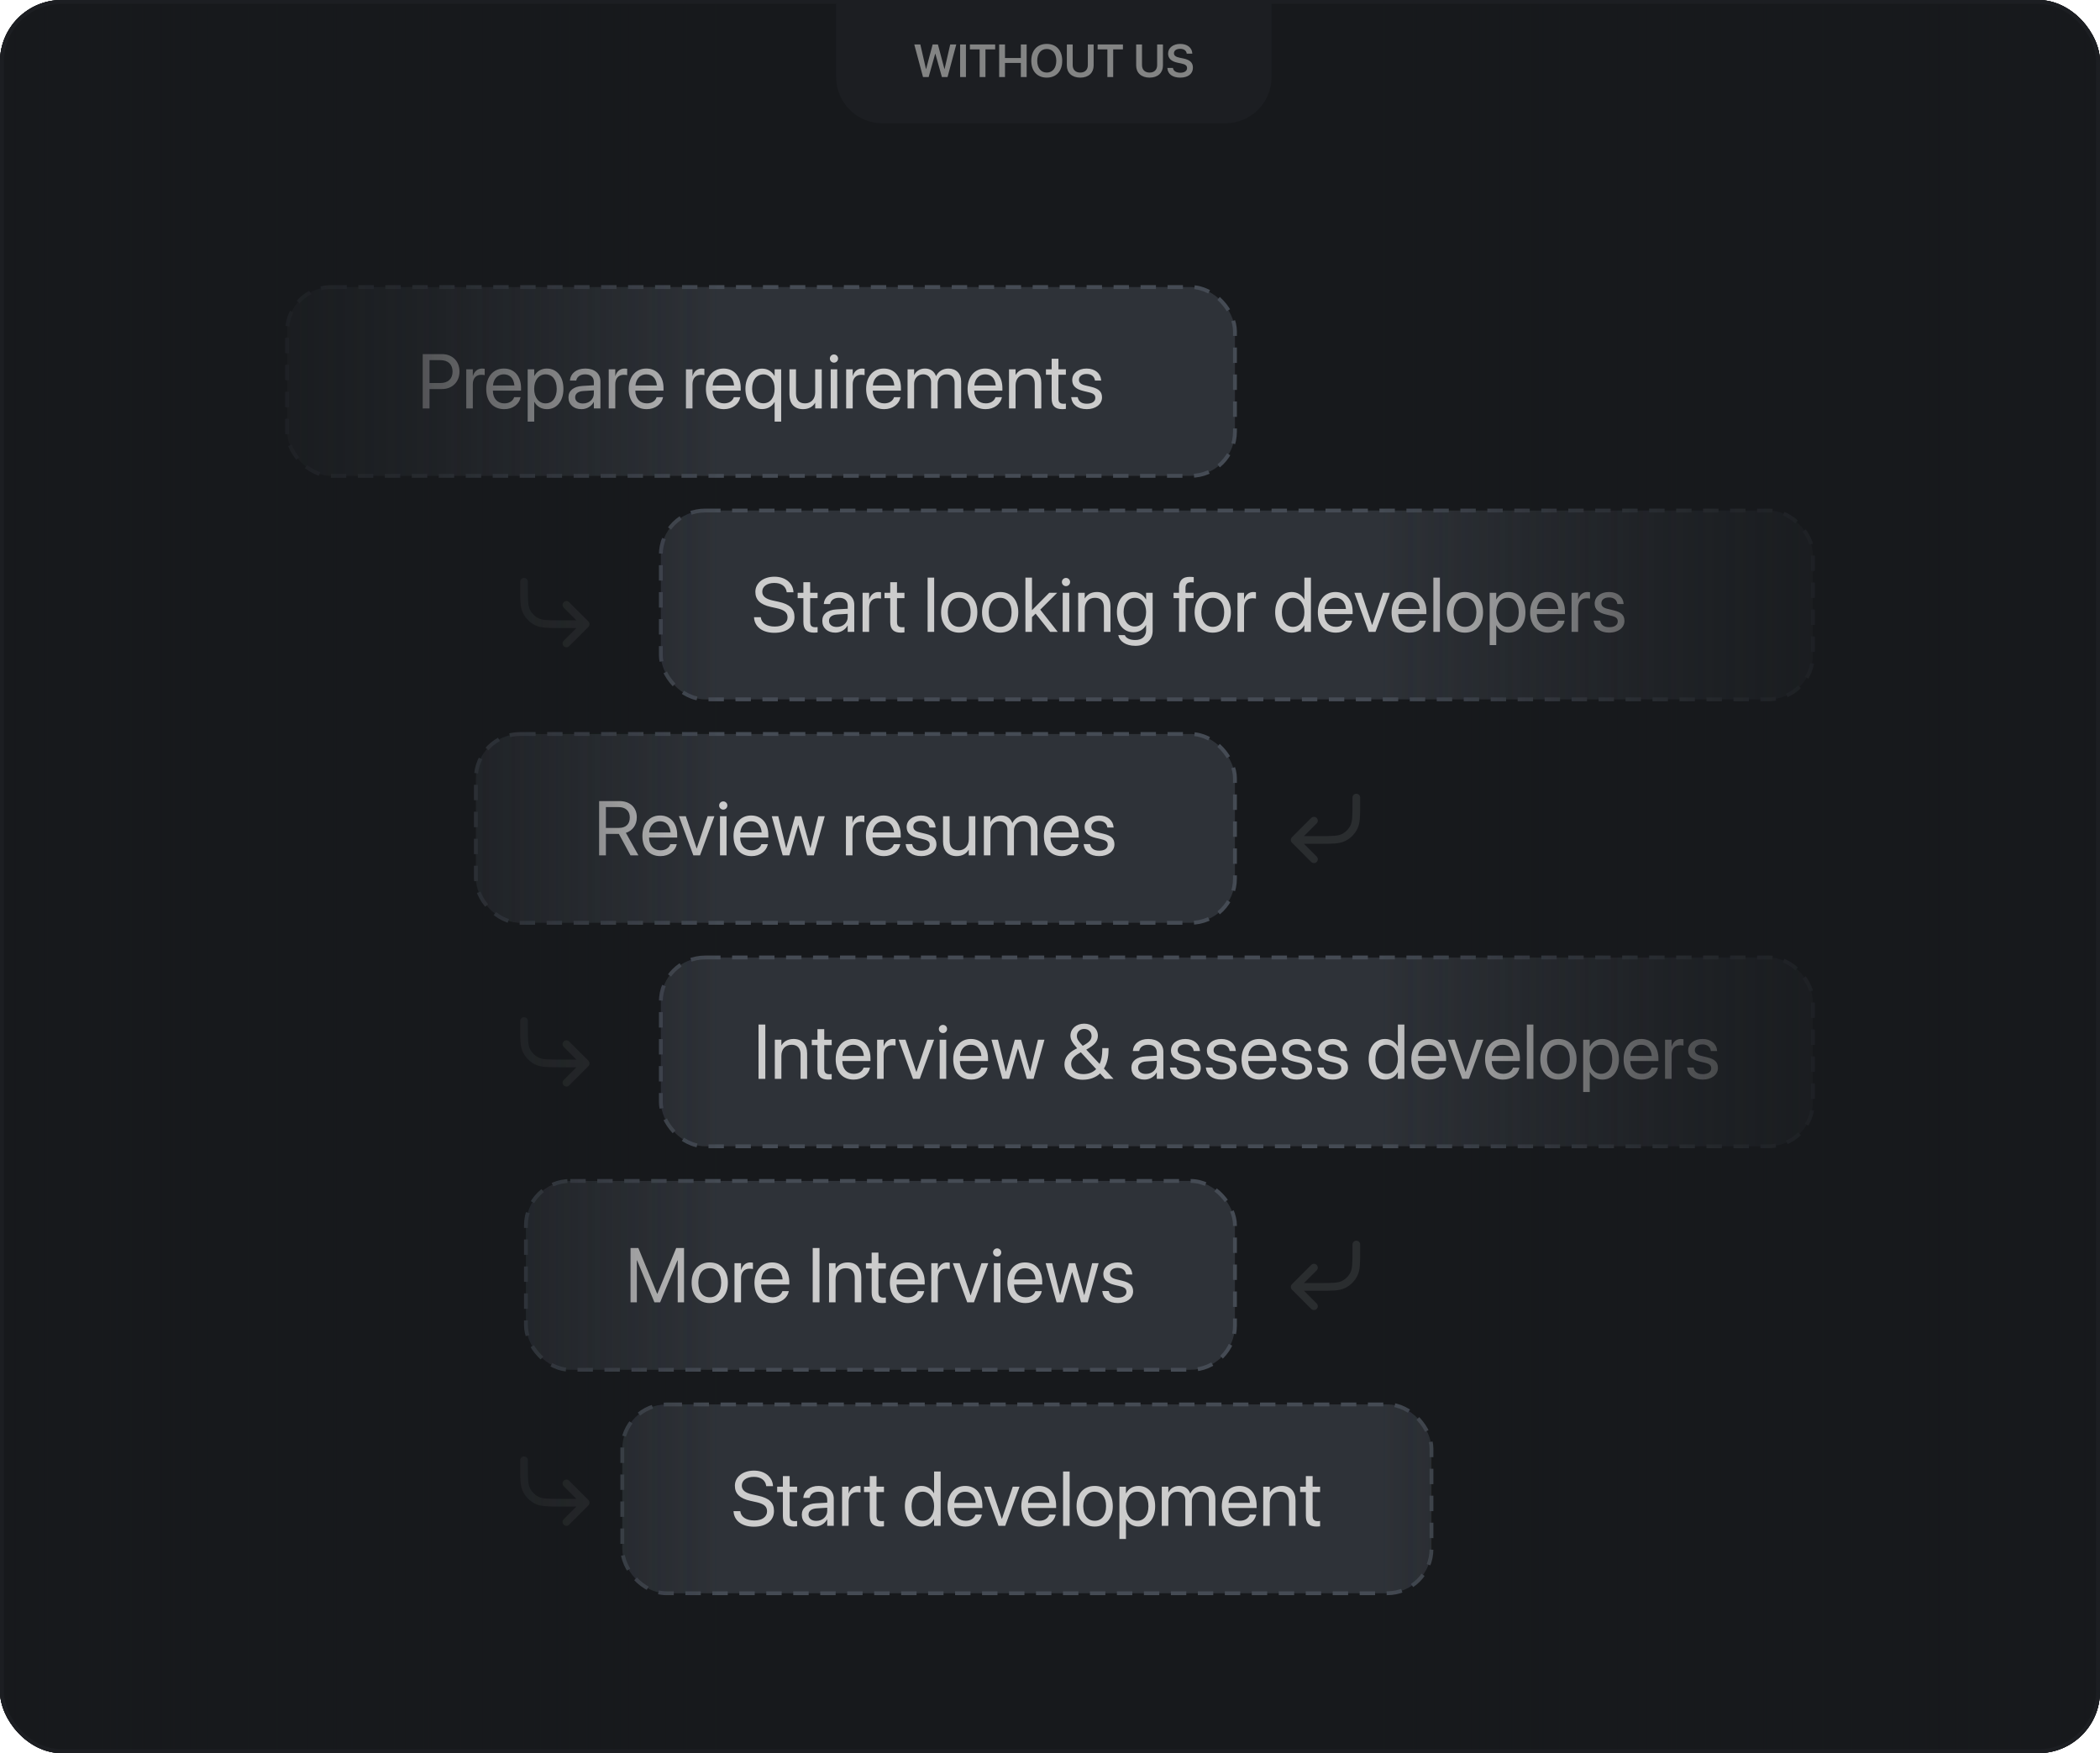 <svg width="545" height="455" viewBox="0 0 545 455" fill="none" xmlns="http://www.w3.org/2000/svg">
<g clip-path="url(#clip0_26_11029)">
<rect width="545" height="455" rx="16" fill="#17191C"/>
<g opacity="0.25">
<path d="M136 151V152.4C136 155.76 136 157.44 136.654 158.724C137.229 159.853 138.147 160.771 139.276 161.346C140.56 162 142.24 162 145.6 162H152M152 162L147 157M152 162L147 167" stroke="#636669" stroke-width="2" stroke-linecap="round" stroke-linejoin="round"/>
</g>
<g opacity="0.25">
<path d="M136 265V266.4C136 269.76 136 271.44 136.654 272.724C137.229 273.853 138.147 274.771 139.276 275.346C140.56 276 142.24 276 145.6 276H152M152 276L147 271M152 276L147 281" stroke="#636669" stroke-width="2" stroke-linecap="round" stroke-linejoin="round"/>
</g>
<g opacity="0.25">
<path d="M352 207V208.4C352 211.76 352 213.44 351.346 214.724C350.771 215.853 349.853 216.771 348.724 217.346C347.44 218 345.76 218 342.4 218H336M336 218L341 213M336 218L341 223" stroke="#636669" stroke-width="2" stroke-linecap="round" stroke-linejoin="round"/>
</g>
<g opacity="0.25">
<path d="M352 323V324.4C352 327.76 352 329.44 351.346 330.724C350.771 331.853 349.853 332.771 348.724 333.346C347.44 334 345.76 334 342.4 334H336M336 334L341 329M336 334L341 339" stroke="#636669" stroke-width="2" stroke-linecap="round" stroke-linejoin="round"/>
</g>
<g opacity="0.25">
<path d="M136 379V380.4C136 383.76 136 385.44 136.654 386.724C137.229 387.853 138.147 388.771 139.276 389.346C140.56 390 142.24 390 145.6 390H152M152 390L147 385M152 390L147 395" stroke="#636669" stroke-width="2" stroke-linecap="round" stroke-linejoin="round"/>
</g>
<rect x="74.5" y="74.5" width="246" height="49" rx="11.5" fill="#2E3238"/>
<rect x="74.5" y="74.5" width="246" height="49" rx="11.5" stroke="#454B54" stroke-dasharray="4 3"/>
<path d="M109.707 106V91.908H114.727C117.373 91.908 119.248 93.734 119.248 96.41V96.43C119.248 99.106 117.373 100.971 114.727 100.971H111.465V106H109.707ZM114.277 93.471H111.465V99.408H114.277C116.289 99.408 117.451 98.305 117.451 96.449V96.43C117.451 94.574 116.289 93.471 114.277 93.471ZM121.006 106V95.844H122.705V97.562H122.744C123.086 96.391 123.965 95.648 125.107 95.648C125.4 95.648 125.654 95.697 125.791 95.717V97.367C125.654 97.318 125.293 97.269 124.883 97.269C123.564 97.269 122.705 98.188 122.705 99.731V106H121.006ZM130.869 106.195C127.949 106.195 126.191 104.154 126.191 100.961V100.951C126.191 97.807 127.988 95.648 130.762 95.648C133.535 95.648 135.225 97.709 135.225 100.756V101.381H127.91C127.949 103.471 129.102 104.691 130.908 104.691C132.197 104.691 133.105 104.047 133.398 103.178L133.428 103.09H135.098L135.078 103.188C134.746 104.867 133.086 106.195 130.869 106.195ZM130.752 97.152C129.277 97.152 128.125 98.158 127.939 100.053H133.496C133.33 98.08 132.236 97.152 130.752 97.152ZM136.943 109.418V95.844H138.643V97.562H138.682C139.316 96.381 140.449 95.648 141.904 95.648C144.502 95.648 146.221 97.719 146.221 100.922V100.932C146.221 104.135 144.482 106.195 141.934 106.195C140.498 106.195 139.316 105.473 138.682 104.301H138.643V109.418H136.943ZM141.572 104.691C143.369 104.691 144.482 103.246 144.482 100.932V100.922C144.482 98.588 143.369 97.152 141.572 97.152C139.854 97.152 138.633 98.647 138.633 100.922V100.932C138.633 103.197 139.863 104.691 141.572 104.691ZM150.908 106.195C148.887 106.195 147.529 104.975 147.529 103.129V103.109C147.529 101.381 148.877 100.297 151.211 100.16L154.121 99.994V99.144C154.121 97.904 153.311 97.152 151.895 97.152C150.586 97.152 149.766 97.777 149.57 98.686L149.551 98.773H147.91L147.92 98.666C148.066 96.996 149.521 95.648 151.914 95.648C154.316 95.648 155.82 96.947 155.82 98.978V106H154.121V104.35H154.082C153.486 105.463 152.266 106.195 150.908 106.195ZM149.268 103.129C149.268 104.105 150.068 104.721 151.289 104.721C152.891 104.721 154.121 103.617 154.121 102.143V101.312L151.406 101.479C150.049 101.557 149.268 102.162 149.268 103.109V103.129ZM157.979 106V95.844H159.678V97.562H159.717C160.059 96.391 160.938 95.648 162.08 95.648C162.373 95.648 162.627 95.697 162.764 95.717V97.367C162.627 97.318 162.266 97.269 161.855 97.269C160.537 97.269 159.678 98.188 159.678 99.731V106H157.979ZM167.842 106.195C164.922 106.195 163.164 104.154 163.164 100.961V100.951C163.164 97.807 164.961 95.648 167.734 95.648C170.508 95.648 172.197 97.709 172.197 100.756V101.381H164.883C164.922 103.471 166.074 104.691 167.881 104.691C169.17 104.691 170.078 104.047 170.371 103.178L170.4 103.09H172.07L172.051 103.188C171.719 104.867 170.059 106.195 167.842 106.195ZM167.725 97.152C166.25 97.152 165.098 98.158 164.912 100.053H170.469C170.303 98.08 169.209 97.152 167.725 97.152ZM178.018 106V95.844H179.717V97.562H179.756C180.098 96.391 180.977 95.648 182.119 95.648C182.412 95.648 182.666 95.697 182.803 95.717V97.367C182.666 97.318 182.305 97.269 181.895 97.269C180.576 97.269 179.717 98.188 179.717 99.731V106H178.018ZM187.881 106.195C184.961 106.195 183.203 104.154 183.203 100.961V100.951C183.203 97.807 185 95.648 187.773 95.648C190.547 95.648 192.236 97.709 192.236 100.756V101.381H184.922C184.961 103.471 186.113 104.691 187.92 104.691C189.209 104.691 190.117 104.047 190.41 103.178L190.439 103.09H192.109L192.09 103.188C191.758 104.867 190.098 106.195 187.881 106.195ZM187.764 97.152C186.289 97.152 185.137 98.158 184.951 100.053H190.508C190.342 98.08 189.248 97.152 187.764 97.152ZM201.035 109.418V104.35H200.996C200.391 105.463 199.219 106.176 197.764 106.176C195.205 106.176 193.457 104.105 193.457 100.912V100.902C193.457 97.728 195.225 95.668 197.803 95.668C199.238 95.668 200.371 96.439 200.996 97.562H201.035V95.844H202.734V109.418H201.035ZM198.135 104.672C199.863 104.672 201.035 103.188 201.035 100.912V100.902C201.035 98.647 199.854 97.172 198.135 97.172C196.328 97.172 195.195 98.627 195.195 100.902V100.912C195.195 103.236 196.328 104.672 198.135 104.672ZM208.398 106.195C206.172 106.195 204.883 104.75 204.883 102.436V95.844H206.582V102.133C206.582 103.783 207.354 104.691 208.916 104.691C210.518 104.691 211.562 103.549 211.562 101.82V95.844H213.262V106H211.562V104.555H211.523C210.977 105.502 209.941 106.195 208.398 106.195ZM216.436 94.125C215.85 94.125 215.371 93.647 215.371 93.061C215.371 92.465 215.85 91.996 216.436 91.996C217.031 91.996 217.5 92.465 217.5 93.061C217.5 93.647 217.031 94.125 216.436 94.125ZM215.586 106V95.844H217.285V106H215.586ZM219.6 106V95.844H221.299V97.562H221.338C221.68 96.391 222.559 95.648 223.701 95.648C223.994 95.648 224.248 95.697 224.385 95.717V97.367C224.248 97.318 223.887 97.269 223.477 97.269C222.158 97.269 221.299 98.188 221.299 99.731V106H219.6ZM229.463 106.195C226.543 106.195 224.785 104.154 224.785 100.961V100.951C224.785 97.807 226.582 95.648 229.355 95.648C232.129 95.648 233.818 97.709 233.818 100.756V101.381H226.504C226.543 103.471 227.695 104.691 229.502 104.691C230.791 104.691 231.699 104.047 231.992 103.178L232.021 103.09H233.691L233.672 103.188C233.34 104.867 231.68 106.195 229.463 106.195ZM229.346 97.152C227.871 97.152 226.719 98.158 226.533 100.053H232.09C231.924 98.08 230.83 97.152 229.346 97.152ZM235.537 106V95.844H237.236V97.328H237.275C237.734 96.322 238.75 95.648 240.059 95.648C241.445 95.648 242.471 96.361 242.91 97.602H242.949C243.516 96.381 244.707 95.648 246.133 95.648C248.145 95.648 249.443 96.967 249.443 98.988V106H247.744V99.379C247.744 97.982 246.973 97.152 245.635 97.152C244.287 97.152 243.34 98.158 243.34 99.545V106H241.641V99.193C241.641 97.963 240.82 97.152 239.561 97.152C238.213 97.152 237.236 98.217 237.236 99.633V106H235.537ZM255.791 106.195C252.871 106.195 251.113 104.154 251.113 100.961V100.951C251.113 97.807 252.91 95.648 255.684 95.648C258.457 95.648 260.146 97.709 260.146 100.756V101.381H252.832C252.871 103.471 254.023 104.691 255.83 104.691C257.119 104.691 258.027 104.047 258.32 103.178L258.35 103.09H260.02L260 103.188C259.668 104.867 258.008 106.195 255.791 106.195ZM255.674 97.152C254.199 97.152 253.047 98.158 252.861 100.053H258.418C258.252 98.08 257.158 97.152 255.674 97.152ZM261.865 106V95.844H263.564V97.289H263.604C264.15 96.342 265.186 95.648 266.729 95.648C268.955 95.648 270.244 97.094 270.244 99.408V106H268.545V99.711C268.545 98.061 267.773 97.152 266.211 97.152C264.609 97.152 263.564 98.295 263.564 100.023V106H261.865ZM275.713 106.195C273.848 106.195 272.93 105.355 272.93 103.412V97.25H271.445V95.844H272.93V93.1H274.688V95.844H276.621V97.25H274.688V103.402C274.688 104.486 275.166 104.789 276.074 104.789C276.279 104.789 276.475 104.76 276.621 104.75V106.127C276.406 106.156 276.045 106.195 275.713 106.195ZM282.051 106.195C279.658 106.195 278.213 104.975 278.008 103.158L277.998 103.07H279.697L279.717 103.168C279.922 104.184 280.674 104.779 282.061 104.779C283.438 104.779 284.258 104.203 284.258 103.285V103.275C284.258 102.543 283.877 102.133 282.725 101.85L281.113 101.459C279.199 101 278.271 100.111 278.271 98.647V98.637C278.271 96.889 279.805 95.648 282.002 95.648C284.229 95.648 285.645 96.947 285.771 98.647L285.781 98.773H284.16L284.15 98.705C284.014 97.719 283.262 97.064 282.002 97.064C280.771 97.064 280.01 97.66 280.01 98.559V98.568C280.01 99.262 280.469 99.74 281.592 100.014L283.203 100.404C285.254 100.902 285.996 101.713 285.996 103.158V103.168C285.996 104.945 284.316 106.195 282.051 106.195Z" fill="#CCCCCC"/>
<rect x="123.5" y="190.5" width="197" height="49" rx="11.5" fill="#2E3238"/>
<rect x="123.5" y="190.5" width="197" height="49" rx="11.5" stroke="#454B54" stroke-dasharray="4 3"/>
<path d="M155.486 222V207.908H160.77C163.484 207.908 165.262 209.568 165.262 212.107V212.127C165.262 214.08 164.188 215.594 162.43 216.15L165.691 222H163.631L160.613 216.424H157.244V222H155.486ZM157.244 214.871H160.613C162.42 214.871 163.445 213.895 163.445 212.166V212.146C163.445 210.467 162.342 209.471 160.535 209.471H157.244V214.871ZM171.395 222.195C168.475 222.195 166.717 220.154 166.717 216.961V216.951C166.717 213.807 168.514 211.648 171.287 211.648C174.061 211.648 175.75 213.709 175.75 216.756V217.381H168.436C168.475 219.471 169.627 220.691 171.434 220.691C172.723 220.691 173.631 220.047 173.924 219.178L173.953 219.09H175.623L175.604 219.188C175.271 220.867 173.611 222.195 171.395 222.195ZM171.277 213.152C169.803 213.152 168.65 214.158 168.465 216.053H174.021C173.855 214.08 172.762 213.152 171.277 213.152ZM179.939 222L176.199 211.844H177.986L180.789 220.193H180.828L183.641 211.844H185.408L181.678 222H179.939ZM187.703 210.125C187.117 210.125 186.639 209.646 186.639 209.061C186.639 208.465 187.117 207.996 187.703 207.996C188.299 207.996 188.768 208.465 188.768 209.061C188.768 209.646 188.299 210.125 187.703 210.125ZM186.854 222V211.844H188.553V222H186.854ZM195.047 222.195C192.127 222.195 190.369 220.154 190.369 216.961V216.951C190.369 213.807 192.166 211.648 194.939 211.648C197.713 211.648 199.402 213.709 199.402 216.756V217.381H192.088C192.127 219.471 193.279 220.691 195.086 220.691C196.375 220.691 197.283 220.047 197.576 219.178L197.605 219.09H199.275L199.256 219.188C198.924 220.867 197.264 222.195 195.047 222.195ZM194.93 213.152C193.455 213.152 192.303 214.158 192.117 216.053H197.674C197.508 214.08 196.414 213.152 194.93 213.152ZM203.133 222L200.291 211.844H201.98L204.012 220.105H204.051L206.346 211.844H207.986L210.291 220.105H210.33L212.361 211.844H214.041L211.209 222H209.48L207.186 214.139H207.146L204.861 222H203.133ZM219.539 222V211.844H221.238V213.562H221.277C221.619 212.391 222.498 211.648 223.641 211.648C223.934 211.648 224.188 211.697 224.324 211.717V213.367C224.188 213.318 223.826 213.27 223.416 213.27C222.098 213.27 221.238 214.188 221.238 215.73V222H219.539ZM229.402 222.195C226.482 222.195 224.725 220.154 224.725 216.961V216.951C224.725 213.807 226.521 211.648 229.295 211.648C232.068 211.648 233.758 213.709 233.758 216.756V217.381H226.443C226.482 219.471 227.635 220.691 229.441 220.691C230.73 220.691 231.639 220.047 231.932 219.178L231.961 219.09H233.631L233.611 219.188C233.279 220.867 231.619 222.195 229.402 222.195ZM229.285 213.152C227.811 213.152 226.658 214.158 226.473 216.053H232.029C231.863 214.08 230.77 213.152 229.285 213.152ZM239.08 222.195C236.688 222.195 235.242 220.975 235.037 219.158L235.027 219.07H236.727L236.746 219.168C236.951 220.184 237.703 220.779 239.09 220.779C240.467 220.779 241.287 220.203 241.287 219.285V219.275C241.287 218.543 240.906 218.133 239.754 217.85L238.143 217.459C236.229 217 235.301 216.111 235.301 214.646V214.637C235.301 212.889 236.834 211.648 239.031 211.648C241.258 211.648 242.674 212.947 242.801 214.646L242.811 214.773H241.189L241.18 214.705C241.043 213.719 240.291 213.064 239.031 213.064C237.801 213.064 237.039 213.66 237.039 214.559V214.568C237.039 215.262 237.498 215.74 238.621 216.014L240.232 216.404C242.283 216.902 243.025 217.713 243.025 219.158V219.168C243.025 220.945 241.346 222.195 239.08 222.195ZM248.26 222.195C246.033 222.195 244.744 220.75 244.744 218.436V211.844H246.443V218.133C246.443 219.783 247.215 220.691 248.777 220.691C250.379 220.691 251.424 219.549 251.424 217.82V211.844H253.123V222H251.424V220.555H251.385C250.838 221.502 249.803 222.195 248.26 222.195ZM255.34 222V211.844H257.039V213.328H257.078C257.537 212.322 258.553 211.648 259.861 211.648C261.248 211.648 262.273 212.361 262.713 213.602H262.752C263.318 212.381 264.51 211.648 265.936 211.648C267.947 211.648 269.246 212.967 269.246 214.988V222H267.547V215.379C267.547 213.982 266.775 213.152 265.438 213.152C264.09 213.152 263.143 214.158 263.143 215.545V222H261.443V215.193C261.443 213.963 260.623 213.152 259.363 213.152C258.016 213.152 257.039 214.217 257.039 215.633V222H255.34ZM275.594 222.195C272.674 222.195 270.916 220.154 270.916 216.961V216.951C270.916 213.807 272.713 211.648 275.486 211.648C278.26 211.648 279.949 213.709 279.949 216.756V217.381H272.635C272.674 219.471 273.826 220.691 275.633 220.691C276.922 220.691 277.83 220.047 278.123 219.178L278.152 219.09H279.822L279.803 219.188C279.471 220.867 277.811 222.195 275.594 222.195ZM275.477 213.152C274.002 213.152 272.85 214.158 272.664 216.053H278.221C278.055 214.08 276.961 213.152 275.477 213.152ZM285.271 222.195C282.879 222.195 281.434 220.975 281.229 219.158L281.219 219.07H282.918L282.938 219.168C283.143 220.184 283.895 220.779 285.281 220.779C286.658 220.779 287.479 220.203 287.479 219.285V219.275C287.479 218.543 287.098 218.133 285.945 217.85L284.334 217.459C282.42 217 281.492 216.111 281.492 214.646V214.637C281.492 212.889 283.025 211.648 285.223 211.648C287.449 211.648 288.865 212.947 288.992 214.646L289.002 214.773H287.381L287.371 214.705C287.234 213.719 286.482 213.064 285.223 213.064C283.992 213.064 283.23 213.66 283.23 214.559V214.568C283.23 215.262 283.689 215.74 284.812 216.014L286.424 216.404C288.475 216.902 289.217 217.713 289.217 219.158V219.168C289.217 220.945 287.537 222.195 285.271 222.195Z" fill="#CCCCCC"/>
<rect x="136.5" y="306.5" width="184" height="49" rx="11.5" fill="#2E3238"/>
<rect x="136.5" y="306.5" width="184" height="49" rx="11.5" stroke="#454B54" stroke-dasharray="4 3"/>
<path d="M163.637 338V323.908H165.668L170.551 335.783H170.609L175.492 323.908H177.523V338H175.883V327.111H175.824L171.322 338H169.838L165.336 327.111H165.277V338H163.637ZM184.203 338.195C181.381 338.195 179.496 336.154 179.496 332.922V332.902C179.496 329.67 181.391 327.648 184.193 327.648C186.996 327.648 188.9 329.66 188.9 332.902V332.922C188.9 336.164 187.006 338.195 184.203 338.195ZM184.213 336.691C186 336.691 187.162 335.305 187.162 332.922V332.902C187.162 330.52 185.99 329.152 184.193 329.152C182.426 329.152 181.234 330.529 181.234 332.902V332.922C181.234 335.314 182.416 336.691 184.213 336.691ZM190.619 338V327.844H192.318V329.562H192.357C192.699 328.391 193.578 327.648 194.721 327.648C195.014 327.648 195.268 327.697 195.404 327.717V329.367C195.268 329.318 194.906 329.27 194.496 329.27C193.178 329.27 192.318 330.188 192.318 331.73V338H190.619ZM200.482 338.195C197.562 338.195 195.805 336.154 195.805 332.961V332.951C195.805 329.807 197.602 327.648 200.375 327.648C203.148 327.648 204.838 329.709 204.838 332.756V333.381H197.523C197.562 335.471 198.715 336.691 200.521 336.691C201.811 336.691 202.719 336.047 203.012 335.178L203.041 335.09H204.711L204.691 335.188C204.359 336.867 202.699 338.195 200.482 338.195ZM200.365 329.152C198.891 329.152 197.738 330.158 197.553 332.053H203.109C202.943 330.08 201.85 329.152 200.365 329.152ZM210.922 338V323.908H212.68V338H210.922ZM215.15 338V327.844H216.85V329.289H216.889C217.436 328.342 218.471 327.648 220.014 327.648C222.24 327.648 223.529 329.094 223.529 331.408V338H221.83V331.711C221.83 330.061 221.059 329.152 219.496 329.152C217.895 329.152 216.85 330.295 216.85 332.023V338H215.15ZM228.998 338.195C227.133 338.195 226.215 337.355 226.215 335.412V329.25H224.73V327.844H226.215V325.1H227.973V327.844H229.906V329.25H227.973V335.402C227.973 336.486 228.451 336.789 229.359 336.789C229.564 336.789 229.76 336.76 229.906 336.75V338.127C229.691 338.156 229.33 338.195 228.998 338.195ZM235.619 338.195C232.699 338.195 230.941 336.154 230.941 332.961V332.951C230.941 329.807 232.738 327.648 235.512 327.648C238.285 327.648 239.975 329.709 239.975 332.756V333.381H232.66C232.699 335.471 233.852 336.691 235.658 336.691C236.947 336.691 237.855 336.047 238.148 335.178L238.178 335.09H239.848L239.828 335.188C239.496 336.867 237.836 338.195 235.619 338.195ZM235.502 329.152C234.027 329.152 232.875 330.158 232.689 332.053H238.246C238.08 330.08 236.986 329.152 235.502 329.152ZM241.693 338V327.844H243.393V329.562H243.432C243.773 328.391 244.652 327.648 245.795 327.648C246.088 327.648 246.342 327.697 246.479 327.717V329.367C246.342 329.318 245.98 329.27 245.57 329.27C244.252 329.27 243.393 330.188 243.393 331.73V338H241.693ZM251.02 338L247.279 327.844H249.066L251.869 336.193H251.908L254.721 327.844H256.488L252.758 338H251.02ZM258.783 326.125C258.197 326.125 257.719 325.646 257.719 325.061C257.719 324.465 258.197 323.996 258.783 323.996C259.379 323.996 259.848 324.465 259.848 325.061C259.848 325.646 259.379 326.125 258.783 326.125ZM257.934 338V327.844H259.633V338H257.934ZM266.127 338.195C263.207 338.195 261.449 336.154 261.449 332.961V332.951C261.449 329.807 263.246 327.648 266.02 327.648C268.793 327.648 270.482 329.709 270.482 332.756V333.381H263.168C263.207 335.471 264.359 336.691 266.166 336.691C267.455 336.691 268.363 336.047 268.656 335.178L268.686 335.09H270.355L270.336 335.188C270.004 336.867 268.344 338.195 266.127 338.195ZM266.01 329.152C264.535 329.152 263.383 330.158 263.197 332.053H268.754C268.588 330.08 267.494 329.152 266.01 329.152ZM274.213 338L271.371 327.844H273.061L275.092 336.105H275.131L277.426 327.844H279.066L281.371 336.105H281.41L283.441 327.844H285.121L282.289 338H280.561L278.266 330.139H278.227L275.941 338H274.213ZM290.121 338.195C287.729 338.195 286.283 336.975 286.078 335.158L286.068 335.07H287.768L287.787 335.168C287.992 336.184 288.744 336.779 290.131 336.779C291.508 336.779 292.328 336.203 292.328 335.285V335.275C292.328 334.543 291.947 334.133 290.795 333.85L289.184 333.459C287.27 333 286.342 332.111 286.342 330.646V330.637C286.342 328.889 287.875 327.648 290.072 327.648C292.299 327.648 293.715 328.947 293.842 330.646L293.852 330.773H292.23L292.221 330.705C292.084 329.719 291.332 329.064 290.072 329.064C288.842 329.064 288.08 329.66 288.08 330.559V330.568C288.08 331.262 288.539 331.74 289.662 332.014L291.273 332.404C293.324 332.902 294.066 333.713 294.066 335.158V335.168C294.066 336.945 292.387 338.195 290.121 338.195Z" fill="#CCCCCC"/>
<rect x="171.5" y="132.5" width="299" height="49" rx="11.5" fill="#2E3238"/>
<rect x="171.5" y="132.5" width="299" height="49" rx="11.5" stroke="#454B54" stroke-dasharray="4 3"/>
<path d="M200.977 164.234C197.93 164.234 195.869 162.74 195.693 160.328L195.684 160.191H197.441L197.461 160.328C197.666 161.744 199.033 162.613 201.074 162.613C203.105 162.613 204.385 161.695 204.385 160.24V160.23C204.385 158.99 203.574 158.297 201.641 157.867L200.078 157.525C197.324 156.92 196.035 155.68 196.035 153.619V153.609C196.045 151.295 198.096 149.674 200.996 149.674C203.75 149.674 205.762 151.266 205.918 153.57L205.928 153.717H204.17L204.15 153.58C203.936 152.145 202.734 151.295 200.947 151.295C199.062 151.305 197.832 152.203 197.832 153.561V153.57C197.832 154.723 198.682 155.445 200.518 155.846L202.08 156.188C204.971 156.822 206.182 157.994 206.182 160.143V160.152C206.182 162.652 204.199 164.234 200.977 164.234ZM211.279 164.195C209.414 164.195 208.496 163.355 208.496 161.412V155.25H207.012V153.844H208.496V151.1H210.254V153.844H212.188V155.25H210.254V161.402C210.254 162.486 210.732 162.789 211.641 162.789C211.846 162.789 212.041 162.76 212.188 162.75V164.127C211.973 164.156 211.611 164.195 211.279 164.195ZM216.787 164.195C214.766 164.195 213.408 162.975 213.408 161.129V161.109C213.408 159.381 214.756 158.297 217.09 158.16L220 157.994V157.145C220 155.904 219.189 155.152 217.773 155.152C216.465 155.152 215.645 155.777 215.449 156.686L215.43 156.773H213.789L213.799 156.666C213.945 154.996 215.4 153.648 217.793 153.648C220.195 153.648 221.699 154.947 221.699 156.979V164H220V162.35H219.961C219.365 163.463 218.145 164.195 216.787 164.195ZM215.146 161.129C215.146 162.105 215.947 162.721 217.168 162.721C218.77 162.721 220 161.617 220 160.143V159.312L217.285 159.479C215.928 159.557 215.146 160.162 215.146 161.109V161.129ZM223.857 164V153.844H225.557V155.562H225.596C225.938 154.391 226.816 153.648 227.959 153.648C228.252 153.648 228.506 153.697 228.643 153.717V155.367C228.506 155.318 228.145 155.27 227.734 155.27C226.416 155.27 225.557 156.188 225.557 157.73V164H223.857ZM233.818 164.195C231.953 164.195 231.035 163.355 231.035 161.412V155.25H229.551V153.844H231.035V151.1H232.793V153.844H234.727V155.25H232.793V161.402C232.793 162.486 233.271 162.789 234.18 162.789C234.385 162.789 234.58 162.76 234.727 162.75V164.127C234.512 164.156 234.15 164.195 233.818 164.195ZM240.742 164V149.908H242.441V164H240.742ZM248.945 164.195C246.123 164.195 244.238 162.154 244.238 158.922V158.902C244.238 155.67 246.133 153.648 248.936 153.648C251.738 153.648 253.643 155.66 253.643 158.902V158.922C253.643 162.164 251.748 164.195 248.945 164.195ZM248.955 162.691C250.742 162.691 251.904 161.305 251.904 158.922V158.902C251.904 156.52 250.732 155.152 248.936 155.152C247.168 155.152 245.977 156.529 245.977 158.902V158.922C245.977 161.314 247.158 162.691 248.955 162.691ZM259.57 164.195C256.748 164.195 254.863 162.154 254.863 158.922V158.902C254.863 155.67 256.758 153.648 259.561 153.648C262.363 153.648 264.268 155.66 264.268 158.902V158.922C264.268 162.164 262.373 164.195 259.57 164.195ZM259.58 162.691C261.367 162.691 262.529 161.305 262.529 158.922V158.902C262.529 156.52 261.357 155.152 259.561 155.152C257.793 155.152 256.602 156.529 256.602 158.902V158.922C256.602 161.314 257.783 162.691 259.58 162.691ZM266.123 164V149.908H267.822V158.326H267.861L272.314 153.844H274.375L269.971 158.229L274.512 164H272.539L268.77 159.264L267.822 160.172V164H266.123ZM276.65 152.125C276.064 152.125 275.586 151.646 275.586 151.061C275.586 150.465 276.064 149.996 276.65 149.996C277.246 149.996 277.715 150.465 277.715 151.061C277.715 151.646 277.246 152.125 276.65 152.125ZM275.801 164V153.844H277.5V164H275.801ZM279.814 164V153.844H281.514V155.289H281.553C282.1 154.342 283.135 153.648 284.678 153.648C286.904 153.648 288.193 155.094 288.193 157.408V164H286.494V157.711C286.494 156.061 285.723 155.152 284.16 155.152C282.559 155.152 281.514 156.295 281.514 158.023V164H279.814ZM294.658 167.613C292.148 167.613 290.566 166.432 290.234 164.928L290.215 164.84H291.924L291.963 164.928C292.285 165.66 293.252 166.109 294.639 166.109C296.426 166.109 297.441 165.123 297.441 163.551V162.252H297.402C296.797 163.375 295.625 164.098 294.17 164.098C291.611 164.098 289.863 162.037 289.863 158.863V158.854C289.863 155.699 291.631 153.648 294.209 153.648C295.645 153.648 296.777 154.43 297.402 155.562H297.441V153.844H299.141V163.717C299.141 166.07 297.412 167.613 294.658 167.613ZM294.541 162.594C296.27 162.594 297.441 161.119 297.441 158.863V158.854C297.441 156.617 296.26 155.152 294.541 155.152C292.734 155.152 291.602 156.598 291.602 158.854V158.863C291.602 161.168 292.734 162.594 294.541 162.594ZM305.986 164V155.25H304.57V153.844H305.986V152.594C305.986 150.641 306.895 149.713 308.77 149.713C309.15 149.713 309.551 149.742 309.805 149.781V151.158C309.6 151.129 309.336 151.119 309.072 151.119C308.135 151.119 307.666 151.598 307.666 152.604V153.844H309.756V155.25H307.686V164H305.986ZM314.746 164.195C311.924 164.195 310.039 162.154 310.039 158.922V158.902C310.039 155.67 311.934 153.648 314.736 153.648C317.539 153.648 319.443 155.66 319.443 158.902V158.922C319.443 162.164 317.549 164.195 314.746 164.195ZM314.756 162.691C316.543 162.691 317.705 161.305 317.705 158.922V158.902C317.705 156.52 316.533 155.152 314.736 155.152C312.969 155.152 311.777 156.529 311.777 158.902V158.922C311.777 161.314 312.959 162.691 314.756 162.691ZM321.162 164V153.844H322.861V155.562H322.9C323.242 154.391 324.121 153.648 325.264 153.648C325.557 153.648 325.811 153.697 325.947 153.717V155.367C325.811 155.318 325.449 155.27 325.039 155.27C323.721 155.27 322.861 156.188 322.861 157.73V164H321.162ZM335.254 164.195C332.656 164.195 330.938 162.125 330.938 158.922V158.912C330.938 155.709 332.676 153.648 335.225 153.648C336.66 153.648 337.842 154.371 338.477 155.543H338.516V149.908H340.215V164H338.516V162.281H338.477C337.842 163.463 336.709 164.195 335.254 164.195ZM335.586 162.691C337.305 162.691 338.525 161.197 338.525 158.922V158.912C338.525 156.646 337.295 155.152 335.586 155.152C333.789 155.152 332.676 156.598 332.676 158.912V158.922C332.676 161.256 333.789 162.691 335.586 162.691ZM346.689 164.195C343.77 164.195 342.012 162.154 342.012 158.961V158.951C342.012 155.807 343.809 153.648 346.582 153.648C349.355 153.648 351.045 155.709 351.045 158.756V159.381H343.73C343.77 161.471 344.922 162.691 346.729 162.691C348.018 162.691 348.926 162.047 349.219 161.178L349.248 161.09H350.918L350.898 161.188C350.566 162.867 348.906 164.195 346.689 164.195ZM346.572 155.152C345.098 155.152 343.945 156.158 343.76 158.053H349.316C349.15 156.08 348.057 155.152 346.572 155.152ZM355.234 164L351.494 153.844H353.281L356.084 162.193H356.123L358.936 153.844H360.703L356.973 164H355.234ZM365.83 164.195C362.91 164.195 361.152 162.154 361.152 158.961V158.951C361.152 155.807 362.949 153.648 365.723 153.648C368.496 153.648 370.186 155.709 370.186 158.756V159.381H362.871C362.91 161.471 364.062 162.691 365.869 162.691C367.158 162.691 368.066 162.047 368.359 161.178L368.389 161.09H370.059L370.039 161.188C369.707 162.867 368.047 164.195 365.83 164.195ZM365.713 155.152C364.238 155.152 363.086 156.158 362.9 158.053H368.457C368.291 156.08 367.197 155.152 365.713 155.152ZM371.992 164V149.908H373.691V164H371.992ZM380.195 164.195C377.373 164.195 375.488 162.154 375.488 158.922V158.902C375.488 155.67 377.383 153.648 380.186 153.648C382.988 153.648 384.893 155.66 384.893 158.902V158.922C384.893 162.164 382.998 164.195 380.195 164.195ZM380.205 162.691C381.992 162.691 383.154 161.305 383.154 158.922V158.902C383.154 156.52 381.982 155.152 380.186 155.152C378.418 155.152 377.227 156.529 377.227 158.902V158.922C377.227 161.314 378.408 162.691 380.205 162.691ZM386.611 167.418V153.844H388.311V155.562H388.35C388.984 154.381 390.117 153.648 391.572 153.648C394.17 153.648 395.889 155.719 395.889 158.922V158.932C395.889 162.135 394.15 164.195 391.602 164.195C390.166 164.195 388.984 163.473 388.35 162.301H388.311V167.418H386.611ZM391.24 162.691C393.037 162.691 394.15 161.246 394.15 158.932V158.922C394.15 156.588 393.037 155.152 391.24 155.152C389.521 155.152 388.301 156.646 388.301 158.922V158.932C388.301 161.197 389.531 162.691 391.24 162.691ZM401.787 164.195C398.867 164.195 397.109 162.154 397.109 158.961V158.951C397.109 155.807 398.906 153.648 401.68 153.648C404.453 153.648 406.143 155.709 406.143 158.756V159.381H398.828C398.867 161.471 400.02 162.691 401.826 162.691C403.115 162.691 404.023 162.047 404.316 161.178L404.346 161.09H406.016L405.996 161.188C405.664 162.867 404.004 164.195 401.787 164.195ZM401.67 155.152C400.195 155.152 399.043 156.158 398.857 158.053H404.414C404.248 156.08 403.154 155.152 401.67 155.152ZM407.861 164V153.844H409.561V155.562H409.6C409.941 154.391 410.82 153.648 411.963 153.648C412.256 153.648 412.51 153.697 412.646 153.717V155.367C412.51 155.318 412.148 155.27 411.738 155.27C410.42 155.27 409.561 156.188 409.561 157.73V164H407.861ZM417.637 164.195C415.244 164.195 413.799 162.975 413.594 161.158L413.584 161.07H415.283L415.303 161.168C415.508 162.184 416.26 162.779 417.646 162.779C419.023 162.779 419.844 162.203 419.844 161.285V161.275C419.844 160.543 419.463 160.133 418.311 159.85L416.699 159.459C414.785 159 413.857 158.111 413.857 156.646V156.637C413.857 154.889 415.391 153.648 417.588 153.648C419.814 153.648 421.23 154.947 421.357 156.646L421.367 156.773H419.746L419.736 156.705C419.6 155.719 418.848 155.064 417.588 155.064C416.357 155.064 415.596 155.66 415.596 156.559V156.568C415.596 157.262 416.055 157.74 417.178 158.014L418.789 158.404C420.84 158.902 421.582 159.713 421.582 161.158V161.168C421.582 162.945 419.902 164.195 417.637 164.195Z" fill="#CCCCCC"/>
<rect x="171.5" y="248.5" width="299" height="49" rx="11.5" fill="#2E3238"/>
<rect x="171.5" y="248.5" width="299" height="49" rx="11.5" stroke="#454B54" stroke-dasharray="4 3"/>
<path d="M196.859 280V265.908H198.617V280H196.859ZM201.088 280V269.844H202.787V271.289H202.826C203.373 270.342 204.408 269.648 205.951 269.648C208.178 269.648 209.467 271.094 209.467 273.408V280H207.768V273.711C207.768 272.061 206.996 271.152 205.434 271.152C203.832 271.152 202.787 272.295 202.787 274.023V280H201.088ZM214.936 280.195C213.07 280.195 212.152 279.355 212.152 277.412V271.25H210.668V269.844H212.152V267.1H213.91V269.844H215.844V271.25H213.91V277.402C213.91 278.486 214.389 278.789 215.297 278.789C215.502 278.789 215.697 278.76 215.844 278.75V280.127C215.629 280.156 215.268 280.195 214.936 280.195ZM221.557 280.195C218.637 280.195 216.879 278.154 216.879 274.961V274.951C216.879 271.807 218.676 269.648 221.449 269.648C224.223 269.648 225.912 271.709 225.912 274.756V275.381H218.598C218.637 277.471 219.789 278.691 221.596 278.691C222.885 278.691 223.793 278.047 224.086 277.178L224.115 277.09H225.785L225.766 277.188C225.434 278.867 223.773 280.195 221.557 280.195ZM221.439 271.152C219.965 271.152 218.812 272.158 218.627 274.053H224.184C224.018 272.08 222.924 271.152 221.439 271.152ZM227.631 280V269.844H229.33V271.562H229.369C229.711 270.391 230.59 269.648 231.732 269.648C232.025 269.648 232.279 269.697 232.416 269.717V271.367C232.279 271.318 231.918 271.27 231.508 271.27C230.189 271.27 229.33 272.188 229.33 273.73V280H227.631ZM236.957 280L233.217 269.844H235.004L237.807 278.193H237.846L240.658 269.844H242.426L238.695 280H236.957ZM244.721 268.125C244.135 268.125 243.656 267.646 243.656 267.061C243.656 266.465 244.135 265.996 244.721 265.996C245.316 265.996 245.785 266.465 245.785 267.061C245.785 267.646 245.316 268.125 244.721 268.125ZM243.871 280V269.844H245.57V280H243.871ZM252.064 280.195C249.145 280.195 247.387 278.154 247.387 274.961V274.951C247.387 271.807 249.184 269.648 251.957 269.648C254.73 269.648 256.42 271.709 256.42 274.756V275.381H249.105C249.145 277.471 250.297 278.691 252.104 278.691C253.393 278.691 254.301 278.047 254.594 277.178L254.623 277.09H256.293L256.273 277.188C255.941 278.867 254.281 280.195 252.064 280.195ZM251.947 271.152C250.473 271.152 249.32 272.158 249.135 274.053H254.691C254.525 272.08 253.432 271.152 251.947 271.152ZM260.15 280L257.309 269.844H258.998L261.029 278.105H261.068L263.363 269.844H265.004L267.309 278.105H267.348L269.379 269.844H271.059L268.227 280H266.498L264.203 272.139H264.164L261.879 280H260.15ZM280.98 280.234C278.197 280.234 276.254 278.594 276.254 276.25V276.24C276.254 274.58 277.172 273.32 279.027 272.334L279.545 272.061C278.334 270.703 277.816 269.834 277.807 268.818V268.809C277.807 267.012 279.33 265.674 281.361 265.674C283.422 265.674 284.926 266.973 284.926 268.799V268.809C284.926 270.195 284.125 271.211 281.908 272.422L285.375 276.133C285.834 275.137 286.068 273.896 286.068 272.441V272.021H287.689V272.451C287.689 274.404 287.27 276.055 286.498 277.324L288.939 279.941V280H286.791L285.502 278.584C284.369 279.658 282.836 280.234 280.98 280.234ZM279.467 268.896C279.467 269.668 279.945 270.293 280.99 271.426C282.719 270.508 283.285 269.824 283.285 268.877V268.867C283.285 267.793 282.504 267.051 281.371 267.051C280.268 267.051 279.467 267.812 279.467 268.887V268.896ZM277.992 276.133C277.992 277.705 279.262 278.77 281.137 278.77C282.553 278.77 283.666 278.311 284.477 277.471L280.512 273.115L280.053 273.369C278.568 274.219 277.992 275.049 277.992 276.123V276.133ZM297.006 280.195C294.984 280.195 293.627 278.975 293.627 277.129V277.109C293.627 275.381 294.975 274.297 297.309 274.16L300.219 273.994V273.145C300.219 271.904 299.408 271.152 297.992 271.152C296.684 271.152 295.863 271.777 295.668 272.686L295.648 272.773H294.008L294.018 272.666C294.164 270.996 295.619 269.648 298.012 269.648C300.414 269.648 301.918 270.947 301.918 272.979V280H300.219V278.35H300.18C299.584 279.463 298.363 280.195 297.006 280.195ZM295.365 277.129C295.365 278.105 296.166 278.721 297.387 278.721C298.988 278.721 300.219 277.617 300.219 276.143V275.312L297.504 275.479C296.146 275.557 295.365 276.162 295.365 277.109V277.129ZM307.68 280.195C305.287 280.195 303.842 278.975 303.637 277.158L303.627 277.07H305.326L305.346 277.168C305.551 278.184 306.303 278.779 307.689 278.779C309.066 278.779 309.887 278.203 309.887 277.285V277.275C309.887 276.543 309.506 276.133 308.354 275.85L306.742 275.459C304.828 275 303.9 274.111 303.9 272.646V272.637C303.9 270.889 305.434 269.648 307.631 269.648C309.857 269.648 311.273 270.947 311.4 272.646L311.41 272.773H309.789L309.779 272.705C309.643 271.719 308.891 271.064 307.631 271.064C306.4 271.064 305.639 271.66 305.639 272.559V272.568C305.639 273.262 306.098 273.74 307.221 274.014L308.832 274.404C310.883 274.902 311.625 275.713 311.625 277.158V277.168C311.625 278.945 309.945 280.195 307.68 280.195ZM316.996 280.195C314.604 280.195 313.158 278.975 312.953 277.158L312.943 277.07H314.643L314.662 277.168C314.867 278.184 315.619 278.779 317.006 278.779C318.383 278.779 319.203 278.203 319.203 277.285V277.275C319.203 276.543 318.822 276.133 317.67 275.85L316.059 275.459C314.145 275 313.217 274.111 313.217 272.646V272.637C313.217 270.889 314.75 269.648 316.947 269.648C319.174 269.648 320.59 270.947 320.717 272.646L320.727 272.773H319.105L319.096 272.705C318.959 271.719 318.207 271.064 316.947 271.064C315.717 271.064 314.955 271.66 314.955 272.559V272.568C314.955 273.262 315.414 273.74 316.537 274.014L318.148 274.404C320.199 274.902 320.941 275.713 320.941 277.158V277.168C320.941 278.945 319.262 280.195 316.996 280.195ZM326.889 280.195C323.969 280.195 322.211 278.154 322.211 274.961V274.951C322.211 271.807 324.008 269.648 326.781 269.648C329.555 269.648 331.244 271.709 331.244 274.756V275.381H323.93C323.969 277.471 325.121 278.691 326.928 278.691C328.217 278.691 329.125 278.047 329.418 277.178L329.447 277.09H331.117L331.098 277.188C330.766 278.867 329.105 280.195 326.889 280.195ZM326.771 271.152C325.297 271.152 324.145 272.158 323.959 274.053H329.516C329.35 272.08 328.256 271.152 326.771 271.152ZM336.566 280.195C334.174 280.195 332.729 278.975 332.523 277.158L332.514 277.07H334.213L334.232 277.168C334.438 278.184 335.189 278.779 336.576 278.779C337.953 278.779 338.773 278.203 338.773 277.285V277.275C338.773 276.543 338.393 276.133 337.24 275.85L335.629 275.459C333.715 275 332.787 274.111 332.787 272.646V272.637C332.787 270.889 334.32 269.648 336.518 269.648C338.744 269.648 340.16 270.947 340.287 272.646L340.297 272.773H338.676L338.666 272.705C338.529 271.719 337.777 271.064 336.518 271.064C335.287 271.064 334.525 271.66 334.525 272.559V272.568C334.525 273.262 334.984 273.74 336.107 274.014L337.719 274.404C339.77 274.902 340.512 275.713 340.512 277.158V277.168C340.512 278.945 338.832 280.195 336.566 280.195ZM345.883 280.195C343.49 280.195 342.045 278.975 341.84 277.158L341.83 277.07H343.529L343.549 277.168C343.754 278.184 344.506 278.779 345.893 278.779C347.27 278.779 348.09 278.203 348.09 277.285V277.275C348.09 276.543 347.709 276.133 346.557 275.85L344.945 275.459C343.031 275 342.104 274.111 342.104 272.646V272.637C342.104 270.889 343.637 269.648 345.834 269.648C348.061 269.648 349.477 270.947 349.604 272.646L349.613 272.773H347.992L347.982 272.705C347.846 271.719 347.094 271.064 345.834 271.064C344.604 271.064 343.842 271.66 343.842 272.559V272.568C343.842 273.262 344.301 273.74 345.424 274.014L347.035 274.404C349.086 274.902 349.828 275.713 349.828 277.158V277.168C349.828 278.945 348.148 280.195 345.883 280.195ZM359.516 280.195C356.918 280.195 355.199 278.125 355.199 274.922V274.912C355.199 271.709 356.938 269.648 359.486 269.648C360.922 269.648 362.104 270.371 362.738 271.543H362.777V265.908H364.477V280H362.777V278.281H362.738C362.104 279.463 360.971 280.195 359.516 280.195ZM359.848 278.691C361.566 278.691 362.787 277.197 362.787 274.922V274.912C362.787 272.646 361.557 271.152 359.848 271.152C358.051 271.152 356.938 272.598 356.938 274.912V274.922C356.938 277.256 358.051 278.691 359.848 278.691ZM370.951 280.195C368.031 280.195 366.273 278.154 366.273 274.961V274.951C366.273 271.807 368.07 269.648 370.844 269.648C373.617 269.648 375.307 271.709 375.307 274.756V275.381H367.992C368.031 277.471 369.184 278.691 370.99 278.691C372.279 278.691 373.188 278.047 373.48 277.178L373.51 277.09H375.18L375.16 277.188C374.828 278.867 373.168 280.195 370.951 280.195ZM370.834 271.152C369.359 271.152 368.207 272.158 368.021 274.053H373.578C373.412 272.08 372.318 271.152 370.834 271.152ZM379.496 280L375.756 269.844H377.543L380.346 278.193H380.385L383.197 269.844H384.965L381.234 280H379.496ZM390.092 280.195C387.172 280.195 385.414 278.154 385.414 274.961V274.951C385.414 271.807 387.211 269.648 389.984 269.648C392.758 269.648 394.447 271.709 394.447 274.756V275.381H387.133C387.172 277.471 388.324 278.691 390.131 278.691C391.42 278.691 392.328 278.047 392.621 277.178L392.65 277.09H394.32L394.301 277.188C393.969 278.867 392.309 280.195 390.092 280.195ZM389.975 271.152C388.5 271.152 387.348 272.158 387.162 274.053H392.719C392.553 272.08 391.459 271.152 389.975 271.152ZM396.254 280V265.908H397.953V280H396.254ZM404.457 280.195C401.635 280.195 399.75 278.154 399.75 274.922V274.902C399.75 271.67 401.645 269.648 404.447 269.648C407.25 269.648 409.154 271.66 409.154 274.902V274.922C409.154 278.164 407.26 280.195 404.457 280.195ZM404.467 278.691C406.254 278.691 407.416 277.305 407.416 274.922V274.902C407.416 272.52 406.244 271.152 404.447 271.152C402.68 271.152 401.488 272.529 401.488 274.902V274.922C401.488 277.314 402.67 278.691 404.467 278.691ZM410.873 283.418V269.844H412.572V271.562H412.611C413.246 270.381 414.379 269.648 415.834 269.648C418.432 269.648 420.15 271.719 420.15 274.922V274.932C420.15 278.135 418.412 280.195 415.863 280.195C414.428 280.195 413.246 279.473 412.611 278.301H412.572V283.418H410.873ZM415.502 278.691C417.299 278.691 418.412 277.246 418.412 274.932V274.922C418.412 272.588 417.299 271.152 415.502 271.152C413.783 271.152 412.562 272.646 412.562 274.922V274.932C412.562 277.197 413.793 278.691 415.502 278.691ZM426.049 280.195C423.129 280.195 421.371 278.154 421.371 274.961V274.951C421.371 271.807 423.168 269.648 425.941 269.648C428.715 269.648 430.404 271.709 430.404 274.756V275.381H423.09C423.129 277.471 424.281 278.691 426.088 278.691C427.377 278.691 428.285 278.047 428.578 277.178L428.607 277.09H430.277L430.258 277.188C429.926 278.867 428.266 280.195 426.049 280.195ZM425.932 271.152C424.457 271.152 423.305 272.158 423.119 274.053H428.676C428.51 272.08 427.416 271.152 425.932 271.152ZM432.123 280V269.844H433.822V271.562H433.861C434.203 270.391 435.082 269.648 436.225 269.648C436.518 269.648 436.771 269.697 436.908 269.717V271.367C436.771 271.318 436.41 271.27 436 271.27C434.682 271.27 433.822 272.188 433.822 273.73V280H432.123ZM441.898 280.195C439.506 280.195 438.061 278.975 437.855 277.158L437.846 277.07H439.545L439.564 277.168C439.77 278.184 440.521 278.779 441.908 278.779C443.285 278.779 444.105 278.203 444.105 277.285V277.275C444.105 276.543 443.725 276.133 442.572 275.85L440.961 275.459C439.047 275 438.119 274.111 438.119 272.646V272.637C438.119 270.889 439.652 269.648 441.85 269.648C444.076 269.648 445.492 270.947 445.619 272.646L445.629 272.773H444.008L443.998 272.705C443.861 271.719 443.109 271.064 441.85 271.064C440.619 271.064 439.857 271.66 439.857 272.559V272.568C439.857 273.262 440.316 273.74 441.439 274.014L443.051 274.404C445.102 274.902 445.844 275.713 445.844 277.158V277.168C445.844 278.945 444.164 280.195 441.898 280.195Z" fill="#CCCCCC"/>
<rect x="161.5" y="364.5" width="210" height="49" rx="11.5" fill="#2E3238"/>
<rect x="161.5" y="364.5" width="210" height="49" rx="11.5" stroke="#454B54" stroke-dasharray="4 3"/>
<path d="M195.66 396.234C192.613 396.234 190.553 394.74 190.377 392.328L190.367 392.191H192.125L192.145 392.328C192.35 393.744 193.717 394.613 195.758 394.613C197.789 394.613 199.068 393.695 199.068 392.24V392.23C199.068 390.99 198.258 390.297 196.324 389.867L194.762 389.525C192.008 388.92 190.719 387.68 190.719 385.619V385.609C190.729 383.295 192.779 381.674 195.68 381.674C198.434 381.674 200.445 383.266 200.602 385.57L200.611 385.717H198.854L198.834 385.58C198.619 384.145 197.418 383.295 195.631 383.295C193.746 383.305 192.516 384.203 192.516 385.561V385.57C192.516 386.723 193.365 387.445 195.201 387.846L196.764 388.188C199.654 388.822 200.865 389.994 200.865 392.143V392.152C200.865 394.652 198.883 396.234 195.66 396.234ZM205.963 396.195C204.098 396.195 203.18 395.355 203.18 393.412V387.25H201.695V385.844H203.18V383.1H204.938V385.844H206.871V387.25H204.938V393.402C204.938 394.486 205.416 394.789 206.324 394.789C206.529 394.789 206.725 394.76 206.871 394.75V396.127C206.656 396.156 206.295 396.195 205.963 396.195ZM211.471 396.195C209.449 396.195 208.092 394.975 208.092 393.129V393.109C208.092 391.381 209.439 390.297 211.773 390.16L214.684 389.994V389.145C214.684 387.904 213.873 387.152 212.457 387.152C211.148 387.152 210.328 387.777 210.133 388.686L210.113 388.773H208.473L208.482 388.666C208.629 386.996 210.084 385.648 212.477 385.648C214.879 385.648 216.383 386.947 216.383 388.979V396H214.684V394.35H214.645C214.049 395.463 212.828 396.195 211.471 396.195ZM209.83 393.129C209.83 394.105 210.631 394.721 211.852 394.721C213.453 394.721 214.684 393.617 214.684 392.143V391.312L211.969 391.479C210.611 391.557 209.83 392.162 209.83 393.109V393.129ZM218.541 396V385.844H220.24V387.562H220.279C220.621 386.391 221.5 385.648 222.643 385.648C222.936 385.648 223.189 385.697 223.326 385.717V387.367C223.189 387.318 222.828 387.27 222.418 387.27C221.1 387.27 220.24 388.188 220.24 389.73V396H218.541ZM228.502 396.195C226.637 396.195 225.719 395.355 225.719 393.412V387.25H224.234V385.844H225.719V383.1H227.477V385.844H229.41V387.25H227.477V393.402C227.477 394.486 227.955 394.789 228.863 394.789C229.068 394.789 229.264 394.76 229.41 394.75V396.127C229.195 396.156 228.834 396.195 228.502 396.195ZM239.156 396.195C236.559 396.195 234.84 394.125 234.84 390.922V390.912C234.84 387.709 236.578 385.648 239.127 385.648C240.562 385.648 241.744 386.371 242.379 387.543H242.418V381.908H244.117V396H242.418V394.281H242.379C241.744 395.463 240.611 396.195 239.156 396.195ZM239.488 394.691C241.207 394.691 242.428 393.197 242.428 390.922V390.912C242.428 388.646 241.197 387.152 239.488 387.152C237.691 387.152 236.578 388.598 236.578 390.912V390.922C236.578 393.256 237.691 394.691 239.488 394.691ZM250.592 396.195C247.672 396.195 245.914 394.154 245.914 390.961V390.951C245.914 387.807 247.711 385.648 250.484 385.648C253.258 385.648 254.947 387.709 254.947 390.756V391.381H247.633C247.672 393.471 248.824 394.691 250.631 394.691C251.92 394.691 252.828 394.047 253.121 393.178L253.15 393.09H254.82L254.801 393.188C254.469 394.867 252.809 396.195 250.592 396.195ZM250.475 387.152C249 387.152 247.848 388.158 247.662 390.053H253.219C253.053 388.08 251.959 387.152 250.475 387.152ZM259.137 396L255.396 385.844H257.184L259.986 394.193H260.025L262.838 385.844H264.605L260.875 396H259.137ZM269.732 396.195C266.812 396.195 265.055 394.154 265.055 390.961V390.951C265.055 387.807 266.852 385.648 269.625 385.648C272.398 385.648 274.088 387.709 274.088 390.756V391.381H266.773C266.812 393.471 267.965 394.691 269.771 394.691C271.061 394.691 271.969 394.047 272.262 393.178L272.291 393.09H273.961L273.941 393.188C273.609 394.867 271.949 396.195 269.732 396.195ZM269.615 387.152C268.141 387.152 266.988 388.158 266.803 390.053H272.359C272.193 388.08 271.1 387.152 269.615 387.152ZM275.895 396V381.908H277.594V396H275.895ZM284.098 396.195C281.275 396.195 279.391 394.154 279.391 390.922V390.902C279.391 387.67 281.285 385.648 284.088 385.648C286.891 385.648 288.795 387.66 288.795 390.902V390.922C288.795 394.164 286.9 396.195 284.098 396.195ZM284.107 394.691C285.895 394.691 287.057 393.305 287.057 390.922V390.902C287.057 388.52 285.885 387.152 284.088 387.152C282.32 387.152 281.129 388.529 281.129 390.902V390.922C281.129 393.314 282.311 394.691 284.107 394.691ZM290.514 399.418V385.844H292.213V387.562H292.252C292.887 386.381 294.02 385.648 295.475 385.648C298.072 385.648 299.791 387.719 299.791 390.922V390.932C299.791 394.135 298.053 396.195 295.504 396.195C294.068 396.195 292.887 395.473 292.252 394.301H292.213V399.418H290.514ZM295.143 394.691C296.939 394.691 298.053 393.246 298.053 390.932V390.922C298.053 388.588 296.939 387.152 295.143 387.152C293.424 387.152 292.203 388.646 292.203 390.922V390.932C292.203 393.197 293.434 394.691 295.143 394.691ZM301.51 396V385.844H303.209V387.328H303.248C303.707 386.322 304.723 385.648 306.031 385.648C307.418 385.648 308.443 386.361 308.883 387.602H308.922C309.488 386.381 310.68 385.648 312.105 385.648C314.117 385.648 315.416 386.967 315.416 388.988V396H313.717V389.379C313.717 387.982 312.945 387.152 311.607 387.152C310.26 387.152 309.312 388.158 309.312 389.545V396H307.613V389.193C307.613 387.963 306.793 387.152 305.533 387.152C304.186 387.152 303.209 388.217 303.209 389.633V396H301.51ZM321.764 396.195C318.844 396.195 317.086 394.154 317.086 390.961V390.951C317.086 387.807 318.883 385.648 321.656 385.648C324.43 385.648 326.119 387.709 326.119 390.756V391.381H318.805C318.844 393.471 319.996 394.691 321.803 394.691C323.092 394.691 324 394.047 324.293 393.178L324.322 393.09H325.992L325.973 393.188C325.641 394.867 323.98 396.195 321.764 396.195ZM321.646 387.152C320.172 387.152 319.02 388.158 318.834 390.053H324.391C324.225 388.08 323.131 387.152 321.646 387.152ZM327.838 396V385.844H329.537V387.289H329.576C330.123 386.342 331.158 385.648 332.701 385.648C334.928 385.648 336.217 387.094 336.217 389.408V396H334.518V389.711C334.518 388.061 333.746 387.152 332.184 387.152C330.582 387.152 329.537 388.295 329.537 390.023V396H327.838ZM341.686 396.195C339.82 396.195 338.902 395.355 338.902 393.412V387.25H337.418V385.844H338.902V383.1H340.66V385.844H342.594V387.25H340.66V393.402C340.66 394.486 341.139 394.789 342.047 394.789C342.252 394.789 342.447 394.76 342.594 394.75V396.127C342.379 396.156 342.018 396.195 341.686 396.195Z" fill="#CCCCCC"/>
<rect x="359" width="186" height="455" fill="url(#paint0_linear_26_11029)"/>
<rect x="359" width="186" height="455" fill="url(#paint1_linear_26_11029)"/>
<rect width="186" height="455" transform="matrix(-1 0 0 1 186 0)" fill="url(#paint2_linear_26_11029)"/>
<rect width="186" height="455" transform="matrix(-1 0 0 1 186 0)" fill="url(#paint3_linear_26_11029)"/>
<path d="M217 0H330V20C330 26.627 324.627 32 318 32H229C222.373 32 217 26.627 217 20V0Z" fill="#1C1E22"/>
<path d="M239.545 20L237.277 11.545H238.848L240.318 17.926H240.348L242.041 11.545H243.412L245.105 17.926H245.135L246.605 11.545H248.176L245.908 20H244.449L242.744 13.935H242.709L241.004 20H239.545ZM249.172 20V11.545H250.684V20H249.172ZM254.24 20V12.816H251.709V11.545H258.271V12.816H255.746V20H254.24ZM259.309 20V11.545H260.82V15.06H264.934V11.545H266.439V20H264.934V16.332H260.82V20H259.309ZM271.66 20.146C269.188 20.146 267.646 18.465 267.646 15.775V15.764C267.646 13.08 269.199 11.398 271.66 11.398C274.127 11.398 275.668 13.08 275.668 15.764V15.775C275.668 18.465 274.133 20.146 271.66 20.146ZM271.66 18.834C273.189 18.834 274.133 17.639 274.133 15.775V15.764C274.133 13.889 273.172 12.711 271.66 12.711C270.154 12.711 269.188 13.883 269.188 15.764V15.775C269.188 17.656 270.148 18.834 271.66 18.834ZM280.355 20.146C278.211 20.146 276.875 18.887 276.875 17.018V11.545H278.387V16.895C278.387 18.066 279.102 18.834 280.355 18.834C281.609 18.834 282.318 18.066 282.318 16.895V11.545H283.824V17.018C283.824 18.887 282.506 20.146 280.355 20.146ZM287.393 20V12.816H284.861V11.545H291.424V12.816H288.898V20H287.393ZM298.344 20.146C296.199 20.146 294.863 18.887 294.863 17.018V11.545H296.375V16.895C296.375 18.066 297.09 18.834 298.344 18.834C299.598 18.834 300.307 18.066 300.307 16.895V11.545H301.812V17.018C301.812 18.887 300.494 20.146 298.344 20.146ZM306.283 20.146C304.344 20.146 303.066 19.232 302.967 17.715L302.961 17.627H304.408L304.42 17.697C304.531 18.424 305.275 18.875 306.336 18.875C307.402 18.875 308.07 18.4 308.07 17.674V17.668C308.07 17.035 307.631 16.695 306.541 16.467L305.633 16.279C303.969 15.934 303.148 15.16 303.148 13.9V13.895C303.154 12.406 304.461 11.398 306.283 11.398C308.129 11.398 309.336 12.371 309.424 13.818L309.43 13.918H307.982L307.971 13.848C307.871 13.109 307.221 12.67 306.271 12.67C305.281 12.676 304.666 13.139 304.666 13.812V13.818C304.666 14.416 305.129 14.768 306.148 14.979L307.062 15.166C308.82 15.529 309.588 16.244 309.588 17.562V17.568C309.588 19.145 308.346 20.146 306.283 20.146Z" fill="#838484"/>
</g>
<rect x="0.5" y="0.5" width="544" height="454" rx="15.5" stroke="#1C1E22"/>
<defs>
<linearGradient id="paint0_linear_26_11029" x1="545" y1="227.5" x2="355.305" y2="227.5" gradientUnits="userSpaceOnUse">
<stop stop-color="#17191C"/>
<stop offset="1" stop-color="#17191C" stop-opacity="0"/>
</linearGradient>
<linearGradient id="paint1_linear_26_11029" x1="545" y1="227.5" x2="355.305" y2="227.5" gradientUnits="userSpaceOnUse">
<stop stop-color="#17191C"/>
<stop offset="1" stop-color="#17191C" stop-opacity="0"/>
</linearGradient>
<linearGradient id="paint2_linear_26_11029" x1="186" y1="227.5" x2="-3.695" y2="227.5" gradientUnits="userSpaceOnUse">
<stop stop-color="#17191C"/>
<stop offset="1" stop-color="#17191C" stop-opacity="0"/>
</linearGradient>
<linearGradient id="paint3_linear_26_11029" x1="186" y1="227.5" x2="-3.695" y2="227.5" gradientUnits="userSpaceOnUse">
<stop stop-color="#17191C"/>
<stop offset="1" stop-color="#17191C" stop-opacity="0"/>
</linearGradient>
<clipPath id="clip0_26_11029">
<rect width="545" height="455" rx="16" fill="white"/>
</clipPath>
</defs>
</svg>
